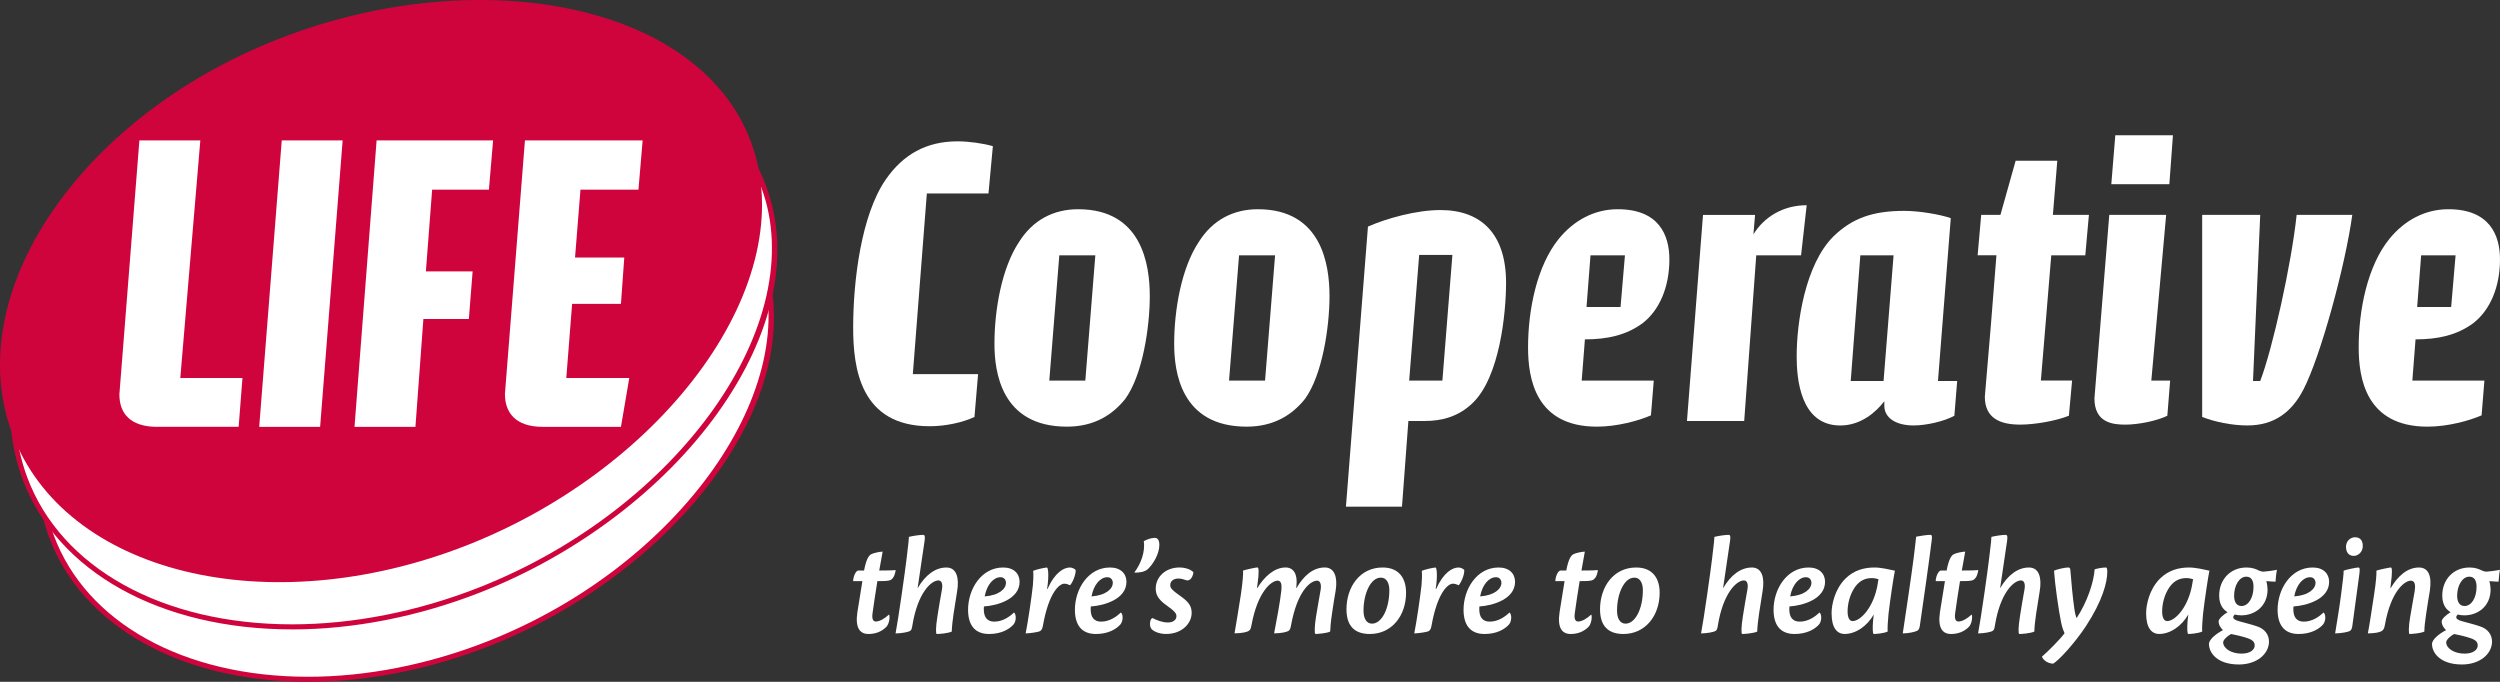 <svg xmlns="http://www.w3.org/2000/svg" width="198" height="54" viewBox="0 0 198 54" fill="none"><rect x="0" y="0" width="198" height="54" fill="#333333" stroke="none"/><g clip-path="url(#clip0_427_10058)"><path d="M78.287 15.324H73.406L72.296 29.631H77.464L77.178 33.023C76.227 33.471 74.863 33.758 73.626 33.758C68.11 33.758 67.571 29.117 67.571 25.948C67.571 22.235 68.206 17.05 70.14 14.234C71.533 12.217 73.374 11.194 75.846 11.194C76.733 11.194 77.874 11.354 78.635 11.578L78.287 15.324Z" fill="white"/><path d="M80.728 19.132C81.805 17.436 83.423 16.571 85.389 16.571C90.463 16.571 91.063 20.988 91.063 23.452C91.063 25.916 90.493 29.694 89.129 31.582C88.114 32.861 86.656 33.791 84.5 33.791C79.268 33.791 78.761 29.405 78.761 27.23C78.761 24.541 79.332 21.212 80.728 19.132ZM86.75 20.222H83.897L83.104 30.145H85.957L86.75 20.222Z" fill="white"/><path d="M94.962 19.132C96.039 17.436 97.656 16.571 99.623 16.571C104.694 16.571 105.297 20.988 105.297 23.452C105.297 25.916 104.726 29.694 103.363 31.582C102.348 32.861 100.89 33.791 98.734 33.791C93.502 33.791 92.995 29.405 92.995 27.23C92.995 24.541 93.566 21.212 94.962 19.132ZM100.986 20.222H98.133L97.34 30.145H100.193L100.986 20.222Z" fill="white"/><path d="M108.34 17.948C109.862 17.274 112.209 16.636 114.079 16.636C117.312 16.636 119.28 18.524 119.28 22.397C119.28 24.828 118.772 29.853 116.648 31.903C115.538 32.99 114.207 33.342 112.843 33.342H111.544L111.037 40.128H106.598L108.342 17.948H108.34ZM115.03 20.189H112.399L111.606 30.144H114.237L115.03 20.189Z" fill="white"/><path d="M130.755 32.896C129.804 33.312 128.092 33.791 126.475 33.791C121.593 33.791 121.022 29.951 121.022 27.517C121.022 24.539 121.719 21.051 123.463 18.908C124.667 17.436 126.284 16.571 128.124 16.571C131.39 16.571 132.215 18.619 132.215 20.541C132.215 22.748 131.422 24.574 130.091 25.599C128.791 26.559 127.269 26.878 125.525 26.878L125.271 30.142H130.978L130.755 32.896ZM125.652 24.317H128.347L128.695 20.22H125.968L125.652 24.317Z" fill="white"/><path d="M142.644 20.222H139.094L138.141 33.344H133.608L134.878 17.022H139L138.872 18.558C139.697 17.214 141.187 16.254 143.089 16.254L142.644 20.222Z" fill="white"/><path d="M149.24 31.776C148.605 32.609 147.402 33.698 145.752 33.698C142.582 33.698 142.296 29.985 142.296 28.224C142.296 25.536 142.963 20.96 145.213 18.718C146.703 17.277 148.321 16.701 150.824 16.701C152.029 16.701 153.677 16.99 154.502 17.277L153.487 30.175H155.008L154.786 32.928C153.961 33.377 152.566 33.696 151.552 33.696C150.189 33.696 149.238 33.12 149.238 32.127V31.774L149.24 31.776ZM146.577 30.175H149.178L149.971 20.22H147.338L146.577 30.175Z" fill="white"/><path d="M158.434 17.02L159.639 12.73H162.937L162.589 17.02H165.442L165.155 20.22H162.46L162.05 25.18L161.637 30.14H164.11L163.856 32.926C162.811 33.342 161.161 33.629 159.988 33.629C158.402 33.629 157.199 33.116 157.199 31.42L157.675 25.786L158.118 20.218H156.628L156.912 17.018H158.434V17.02Z" fill="white"/><path d="M171.559 17.02L170.385 30.142H171.875L171.653 32.928C170.796 33.344 169.338 33.631 168.323 33.631C167.308 33.631 165.88 33.471 165.88 31.551L167.054 17.02H171.557H171.559ZM172.097 10.715L171.813 14.588H167.216L167.532 10.715H172.097Z" fill="white"/><path d="M186.301 17.02C185.728 21.15 183.764 28.287 182.433 30.846C181.514 32.639 180.118 33.696 177.994 33.696C176.758 33.696 175.395 33.407 174.412 33.023V17.02H179.009L178.438 30.175H179.009C179.992 27.614 181.481 20.925 181.894 17.02H186.301Z" fill="white"/><path d="M196.54 32.896C195.589 33.312 193.877 33.791 192.26 33.791C187.378 33.791 186.808 29.951 186.808 27.517C186.808 24.539 187.504 21.051 189.248 18.908C190.454 17.436 192.069 16.571 193.91 16.571C197.175 16.571 198 18.619 198 20.541C198 22.748 197.207 24.574 195.876 25.599C194.576 26.559 193.055 26.878 191.311 26.878L191.058 30.142H196.765L196.542 32.896H196.54ZM191.437 24.317H194.132L194.482 20.22H191.755L191.439 24.317H191.437Z" fill="white"/><path d="M70.424 48.68C70.502 48.93 70.402 49.452 70.188 49.656C69.84 50.008 69.367 50.212 68.782 50.212C68.108 50.212 67.715 49.735 67.906 48.476C68.03 47.681 68.188 46.774 68.3 46.024H67.569C67.569 45.739 67.749 45.185 67.996 45.185H68.434C68.602 44.3 68.805 44.004 68.985 43.903C69.143 43.812 69.603 43.699 69.906 43.687C69.828 44.107 69.737 44.663 69.635 45.185C70.354 45.185 70.715 45.173 70.939 45.151C70.895 45.48 70.781 45.787 70.556 45.923C70.376 46.024 70.028 46.024 69.489 46.024C69.355 46.84 69.163 48.124 69.107 48.554C69.039 49.007 69.141 49.224 69.365 49.224C69.657 49.224 70.05 49.007 70.398 48.68H70.42H70.424Z" fill="white"/><path d="M74.953 44.946C75.774 44.946 75.977 45.785 75.808 46.808C75.718 47.398 75.64 47.863 75.526 48.589C75.46 49.009 75.38 49.712 75.38 50.02C75.066 50.167 74.369 50.212 74.189 50.212C74.111 50.212 74.099 49.712 74.245 48.805C74.345 48.146 74.459 47.489 74.605 46.672C74.671 46.298 74.605 45.969 74.323 45.969C73.772 45.969 72.681 46.911 72.254 49.567C72.22 49.805 72.176 49.908 72.086 49.963C71.928 50.064 71.433 50.157 70.929 50.167C71.143 49.066 71.692 45.197 71.806 44.21C71.952 42.973 71.986 42.713 71.986 42.52C72.312 42.442 72.817 42.361 73.121 42.361C73.268 42.361 73.268 42.565 73.224 42.86C73.121 43.563 72.931 44.879 72.673 46.593C73.304 45.504 74.112 44.948 74.943 44.948H74.955L74.953 44.946Z" fill="white"/><path d="M79.46 44.946C80.291 44.946 80.752 45.433 80.752 46.08C80.752 47.453 78.986 47.964 77.93 48.031C77.918 48.1 77.918 48.191 77.918 48.257C77.918 48.858 78.167 49.233 78.739 49.233C79.426 49.233 79.965 48.837 80.313 48.508C80.391 48.577 80.447 48.724 80.447 48.906C80.447 49.133 80.379 49.337 80.257 49.474C79.921 49.848 79.278 50.212 78.335 50.212C77.154 50.212 76.671 49.44 76.671 48.294C76.671 46.66 77.716 44.946 79.448 44.946H79.46ZM79.234 45.716C78.705 45.716 78.167 46.272 77.987 47.236C79.156 47.145 79.672 46.624 79.672 46.159C79.672 45.943 79.538 45.716 79.246 45.716H79.234Z" fill="white"/><path d="M82.964 46.648C83.549 45.332 84.257 44.946 84.74 44.946C84.896 44.946 85.099 45.037 85.189 45.138C85.223 45.48 84.964 46.115 84.75 46.353C84.616 46.286 84.458 46.228 84.29 46.228C83.929 46.228 83.076 46.852 82.592 49.587C82.546 49.826 82.48 49.917 82.367 49.986C82.187 50.076 81.546 50.155 81.232 50.167C81.412 49.248 81.683 47.467 81.805 46.355C81.839 46.038 81.861 45.46 81.827 45.209C82.019 45.118 82.748 44.948 82.918 44.948C83.008 44.948 83.098 45.538 82.93 46.65H82.964V46.648Z" fill="white"/><path d="M87.922 44.946C88.753 44.946 89.215 45.433 89.215 46.08C89.215 47.453 87.451 47.964 86.394 48.031C86.382 48.1 86.382 48.191 86.382 48.257C86.382 48.858 86.63 49.233 87.203 49.233C87.888 49.233 88.428 48.837 88.777 48.508C88.855 48.577 88.911 48.724 88.911 48.906C88.911 49.133 88.843 49.337 88.719 49.474C88.38 49.848 87.742 50.212 86.796 50.212C85.615 50.212 85.133 49.44 85.133 48.294C85.133 46.66 86.178 44.946 87.91 44.946H87.922ZM87.695 45.716C87.167 45.716 86.628 46.272 86.448 47.236C87.617 47.145 88.134 46.624 88.134 46.159C88.134 45.943 88 45.716 87.707 45.716H87.695Z" fill="white"/><path d="M89.854 45.32C90.336 44.673 90.719 43.731 90.585 42.858C90.799 42.745 91.157 42.597 91.462 42.597C91.732 42.597 91.822 42.87 91.822 43.143C91.822 43.881 91.315 44.697 90.911 45.071C90.653 45.31 90.202 45.354 89.866 45.354L89.856 45.32H89.854Z" fill="white"/><path d="M93.438 44.946C93.876 44.946 94.325 45.106 94.517 45.32C94.495 45.626 94.281 46.08 93.92 45.945C93.752 45.888 93.56 45.82 93.324 45.82C92.975 45.82 92.683 46.002 92.683 46.341C92.683 46.592 92.841 46.749 93.592 47.283C94.189 47.714 94.379 48.055 94.379 48.542C94.379 49.371 93.614 50.21 92.355 50.21C91.77 50.21 91.309 49.983 91.163 49.767C90.983 49.472 91.119 48.894 91.309 48.961C91.612 49.13 92.084 49.3 92.489 49.3C92.927 49.3 93.174 49.084 93.174 48.801C93.174 48.575 93.027 48.393 92.321 47.894C91.714 47.451 91.534 47.077 91.534 46.612C91.534 45.692 92.309 44.944 93.422 44.944H93.434L93.438 44.946Z" fill="white"/><path d="M99.585 46.567C100.101 45.728 100.888 44.944 101.821 44.944C102.428 44.944 102.788 45.443 102.676 46.407C102.664 46.498 102.676 46.498 102.654 46.567H102.688C103.239 45.625 103.97 44.944 104.925 44.944C105.687 44.944 105.948 45.704 105.79 46.737C105.699 47.283 105.587 47.917 105.497 48.586C105.395 49.255 105.363 49.698 105.351 50.017C105.105 50.153 104.362 50.21 104.182 50.21C104.092 50.21 104.114 49.563 104.226 48.859C104.316 48.281 104.484 47.386 104.586 46.761C104.676 46.296 104.564 45.989 104.316 45.989C103.787 45.989 102.742 46.806 102.248 49.541C102.204 49.801 102.148 49.904 102.045 49.971C101.909 50.05 101.527 50.153 100.91 50.163C101.1 49.187 101.393 47.62 101.485 46.747C101.529 46.304 101.473 45.987 101.192 45.987C100.698 45.987 99.609 46.838 99.112 49.538C99.068 49.799 99.012 49.89 98.91 49.957C98.776 50.058 98.393 50.151 97.775 50.161C97.909 49.446 98.111 48.107 98.281 47.062C98.427 46.052 98.471 45.429 98.449 45.191C98.618 45.122 99.472 44.94 99.585 44.94C99.697 44.94 99.731 45.304 99.595 46.256C99.585 46.357 99.561 46.472 99.551 46.563H99.585V46.567Z" fill="white"/><path d="M109.506 44.946C110.809 44.946 111.36 45.809 111.36 46.943C111.36 48.783 110.215 50.212 108.495 50.212C107.291 50.212 106.641 49.587 106.641 48.249C106.641 46.525 107.674 44.946 109.496 44.946H109.506ZM109.35 45.751C108.551 45.751 107.99 47.022 107.99 48.36C107.99 48.985 108.226 49.393 108.665 49.393C109.418 49.393 110.036 48.247 110.036 46.737C110.036 46.284 109.878 45.751 109.362 45.751H109.35Z" fill="white"/><path d="M113.742 46.648C114.327 45.332 115.036 44.946 115.518 44.946C115.675 44.946 115.879 45.037 115.967 45.138C116.001 45.48 115.743 46.115 115.528 46.353C115.394 46.286 115.236 46.228 115.068 46.228C114.707 46.228 113.855 46.852 113.37 49.587C113.324 49.826 113.258 49.917 113.146 49.986C112.966 50.076 112.325 50.155 112.01 50.167C112.191 49.248 112.459 47.467 112.583 46.355C112.617 46.038 112.639 45.46 112.605 45.209C112.795 45.118 113.526 44.948 113.694 44.948C113.784 44.948 113.875 45.538 113.706 46.65H113.74L113.742 46.648Z" fill="white"/><path d="M118.7 44.946C119.531 44.946 119.993 45.433 119.993 46.08C119.993 47.453 118.229 47.964 117.172 48.031C117.16 48.1 117.16 48.191 117.16 48.257C117.16 48.858 117.409 49.233 117.981 49.233C118.666 49.233 119.207 48.837 119.555 48.508C119.633 48.577 119.689 48.724 119.689 48.906C119.689 49.133 119.623 49.337 119.499 49.474C119.162 49.848 118.522 50.212 117.577 50.212C116.397 50.212 115.913 49.44 115.913 48.294C115.913 46.66 116.96 44.946 118.69 44.946H118.702H118.7ZM118.474 45.716C117.945 45.716 117.407 46.272 117.226 47.236C118.396 47.145 118.912 46.624 118.912 46.159C118.912 45.943 118.778 45.716 118.486 45.716H118.474Z" fill="white"/><path d="M126.036 48.68C126.114 48.93 126.014 49.452 125.8 49.656C125.451 50.008 124.979 50.212 124.394 50.212C123.719 50.212 123.327 49.735 123.519 48.476C123.643 47.681 123.8 46.774 123.914 46.024H123.183C123.183 45.739 123.363 45.185 123.609 45.185H124.048C124.216 44.3 124.418 44.004 124.598 43.903C124.755 43.812 125.217 43.699 125.519 43.687C125.441 44.107 125.351 44.663 125.251 45.185C125.97 45.185 126.33 45.173 126.555 45.151C126.511 45.48 126.398 45.787 126.174 45.923C125.994 46.024 125.646 46.024 125.107 46.024C124.973 46.84 124.781 48.124 124.725 48.554C124.659 49.007 124.759 49.224 124.983 49.224C125.275 49.224 125.668 49.007 126.016 48.68H126.038H126.036Z" fill="white"/><path d="M129.588 44.946C130.892 44.946 131.444 45.809 131.444 46.943C131.444 48.783 130.297 50.212 128.577 50.212C127.374 50.212 126.723 49.587 126.723 48.249C126.723 46.525 127.756 44.946 129.578 44.946H129.59H129.588ZM129.43 45.751C128.633 45.751 128.068 47.022 128.068 48.36C128.068 48.985 128.305 49.393 128.743 49.393C129.496 49.393 130.115 48.247 130.115 46.737C130.115 46.284 129.958 45.751 129.44 45.751H129.428H129.43Z" fill="white"/><path d="M138.746 44.946C139.567 44.946 139.769 45.785 139.599 46.808C139.509 47.398 139.431 47.863 139.319 48.589C139.253 49.009 139.173 49.712 139.173 50.02C138.858 50.167 138.159 50.212 137.981 50.212C137.903 50.212 137.891 49.712 138.037 48.805C138.139 48.146 138.252 47.489 138.398 46.672C138.466 46.298 138.398 45.969 138.117 45.969C137.567 45.969 136.476 46.911 136.049 49.567C136.015 49.805 135.971 49.908 135.881 49.963C135.725 50.064 135.23 50.157 134.724 50.167C134.938 49.066 135.488 45.197 135.601 44.21C135.747 42.973 135.781 42.713 135.781 42.52C136.107 42.442 136.614 42.361 136.916 42.361C137.062 42.361 137.062 42.565 137.016 42.86C136.916 43.563 136.724 44.879 136.466 46.593C137.096 45.504 137.905 44.948 138.736 44.948H138.748L138.746 44.946Z" fill="white"/><path d="M143.251 44.946C144.082 44.946 144.545 45.433 144.545 46.08C144.545 47.453 142.779 47.964 141.723 48.031C141.713 48.1 141.713 48.191 141.713 48.257C141.713 48.858 141.962 49.233 142.534 49.233C143.219 49.233 143.76 48.837 144.108 48.508C144.186 48.577 144.242 48.724 144.242 48.906C144.242 49.133 144.176 49.337 144.052 49.474C143.716 49.848 143.073 50.212 142.13 50.212C140.951 50.212 140.466 49.44 140.466 48.294C140.466 46.66 141.511 44.946 143.243 44.946H143.255H143.251ZM143.027 45.716C142.498 45.716 141.96 46.272 141.78 47.236C142.949 47.145 143.465 46.624 143.465 46.159C143.465 45.943 143.331 45.716 143.039 45.716H143.027Z" fill="white"/><path d="M145.059 48.589C145.059 47.885 145.308 46.683 146.151 45.832C146.859 45.128 147.702 44.946 148.467 44.946C148.984 44.946 149.646 45.106 150.075 45.197C149.975 45.674 149.704 47.467 149.57 48.623C149.524 49.088 149.48 49.759 149.502 50.02C149.176 50.167 148.569 50.212 148.401 50.212C148.311 50.212 148.301 49.713 148.345 49.179C148.357 49.019 148.391 48.793 148.401 48.668C147.884 49.575 146.985 50.21 146.098 50.21C145.48 50.21 145.063 49.698 145.063 48.599V48.587L145.059 48.589ZM146.735 49.189C147.352 49.189 148.431 48.077 148.723 46.194C148.733 46.08 148.755 45.977 148.779 45.876C148.655 45.832 148.453 45.785 148.263 45.785C147.8 45.785 147.34 45.921 146.935 46.466C146.497 47.079 146.329 47.839 146.329 48.429C146.329 48.906 146.475 49.189 146.721 49.189H146.733H146.735Z" fill="white"/><path d="M152.049 49.575C152.017 49.779 151.959 49.892 151.835 49.961C151.633 50.052 151.16 50.165 150.699 50.165C150.868 49.076 151.44 45.195 151.564 44.174C151.701 43.018 151.745 42.688 151.757 42.506C151.937 42.462 152.634 42.359 152.87 42.359C153.004 42.359 153.038 42.45 152.994 42.767C152.826 44.196 152.251 48.203 152.049 49.575Z" fill="white"/><path d="M156.164 48.68C156.242 48.93 156.142 49.452 155.927 49.656C155.579 50.008 155.106 50.212 154.522 50.212C153.847 50.212 153.455 49.735 153.645 48.476C153.769 47.681 153.925 46.774 154.039 46.024H153.308C153.308 45.739 153.489 45.185 153.735 45.185H154.173C154.341 44.3 154.544 44.004 154.724 43.903C154.88 43.812 155.341 43.699 155.645 43.687C155.567 44.107 155.477 44.663 155.377 45.185C156.095 45.185 156.456 45.173 156.68 45.151C156.636 45.48 156.524 45.787 156.3 45.923C156.119 46.024 155.771 46.024 155.232 46.024C155.098 46.84 154.906 48.124 154.85 48.554C154.782 49.007 154.884 49.224 155.108 49.224C155.401 49.224 155.793 49.007 156.142 48.68H156.164Z" fill="white"/><path d="M160.693 44.946C161.513 44.946 161.716 45.785 161.547 46.808C161.457 47.398 161.379 47.863 161.265 48.589C161.199 49.009 161.119 49.712 161.119 50.02C160.805 50.167 160.108 50.212 159.926 50.212C159.848 50.212 159.836 49.712 159.982 48.805C160.082 48.146 160.196 47.489 160.342 46.672C160.408 46.298 160.342 45.969 160.06 45.969C159.509 45.969 158.418 46.911 157.992 49.567C157.958 49.805 157.911 49.908 157.823 49.963C157.665 50.064 157.171 50.157 156.664 50.167C156.878 49.066 157.429 45.197 157.541 44.21C157.687 42.973 157.721 42.713 157.721 42.52C158.048 42.442 158.554 42.361 158.857 42.361C159.003 42.361 159.003 42.565 158.959 42.86C158.856 43.563 158.666 44.879 158.408 46.593C159.039 45.504 159.848 44.948 160.679 44.948H160.691L160.693 44.946Z" fill="white"/><path d="M161.724 52.003C162.24 51.56 163.151 50.642 163.512 50.153C163.432 49.971 163.331 49.733 163.241 49.302C163.039 48.326 162.735 46.159 162.679 45.195C162.971 45.07 163.568 44.944 163.804 44.944C163.928 44.944 163.96 45.023 163.972 45.148C164.038 46.044 164.174 47.441 164.288 48.213C164.345 48.611 164.411 48.827 164.469 48.951C165.312 47.679 165.828 46.103 165.896 45.094C166.02 45.037 166.503 44.946 166.785 44.946C166.875 44.946 166.897 45.082 166.897 45.286C166.897 46.093 166.537 47.556 165.202 49.597C164.278 50.994 163.053 52.298 162.615 52.561C162.188 52.561 161.784 52.254 161.728 52.005L161.724 52.003Z" fill="white"/><path d="M169.973 48.589C169.973 47.885 170.221 46.683 171.064 45.832C171.773 45.128 172.616 44.946 173.379 44.946C173.895 44.946 174.56 45.106 174.986 45.197C174.884 45.674 174.616 47.467 174.48 48.623C174.434 49.088 174.39 49.759 174.414 50.02C174.087 50.167 173.481 50.212 173.313 50.212C173.223 50.212 173.213 49.713 173.257 49.179C173.269 49.019 173.303 48.793 173.313 48.668C172.796 49.575 171.897 50.21 171.008 50.21C170.391 50.21 169.975 49.698 169.975 48.599V48.587L169.973 48.589ZM171.647 49.189C172.265 49.189 173.345 48.077 173.637 46.194C173.649 46.08 173.671 45.977 173.693 45.876C173.569 45.832 173.367 45.785 173.174 45.785C172.714 45.785 172.253 45.921 171.849 46.466C171.41 47.079 171.242 47.839 171.242 48.429C171.242 48.906 171.388 49.189 171.637 49.189H171.649H171.647Z" fill="white"/><path d="M177.93 44.946C178.378 44.946 178.683 45.072 178.897 45.185C179.043 45.252 179.167 45.276 179.267 45.276C179.391 45.276 180.088 45.185 180.334 45.128C180.278 45.379 180.234 45.832 180.222 46.07C180.064 46.07 179.65 46.036 179.491 46.026C179.548 46.196 179.592 46.513 179.592 46.683C179.592 48.023 178.58 48.736 177.501 48.736C177.301 48.736 177.087 48.702 176.997 48.668C176.929 48.736 176.873 48.793 176.873 48.872C176.873 49.007 176.997 49.11 177.333 49.201C177.637 49.292 178.4 49.474 178.761 49.609C179.401 49.814 179.704 50.303 179.704 50.812C179.704 51.776 178.761 52.627 177.321 52.627C175.591 52.627 174.95 51.698 174.95 51.004C174.95 50.642 175.523 50.188 176.062 49.905C175.905 49.769 175.715 49.506 175.715 49.211C175.715 49.007 176.098 48.678 176.422 48.486C176.164 48.326 175.759 47.998 175.759 47.17C175.759 45.898 176.648 44.946 177.918 44.946H177.93ZM177.547 51.766C178.222 51.766 178.57 51.449 178.57 51.132C178.57 50.893 178.48 50.711 178.03 50.553C177.703 50.428 176.963 50.258 176.704 50.212C176.436 50.359 176.076 50.654 176.076 50.871C176.076 51.348 176.704 51.768 177.535 51.768H177.547V51.766ZM178.478 46.466C178.478 46.014 178.32 45.672 177.906 45.672C177.343 45.672 176.941 46.388 176.941 47.18C176.941 47.714 177.165 47.996 177.523 47.996C178.086 47.996 178.478 47.327 178.478 46.476V46.464V46.466Z" fill="white"/><path d="M183.176 44.946C184.006 44.946 184.467 45.433 184.467 46.08C184.467 47.453 182.703 47.964 181.646 48.031C181.634 48.1 181.634 48.191 181.634 48.257C181.634 48.858 181.882 49.233 182.455 49.233C183.14 49.233 183.68 48.837 184.029 48.508C184.107 48.577 184.163 48.724 184.163 48.906C184.163 49.133 184.097 49.337 183.972 49.474C183.636 49.848 182.995 50.212 182.05 50.212C180.871 50.212 180.386 49.44 180.386 48.294C180.386 46.66 181.432 44.946 183.164 44.946H183.176ZM182.951 45.716C182.423 45.716 181.884 46.272 181.704 47.236C182.873 47.145 183.39 46.624 183.39 46.159C183.39 45.943 183.256 45.716 182.963 45.716H182.951Z" fill="white"/><path d="M186.772 44.946C186.896 44.946 186.918 45.047 186.852 45.536C186.626 47.169 186.413 48.827 186.301 49.599C186.267 49.816 186.211 49.906 186.121 49.963C186.021 50.042 185.458 50.157 184.942 50.167C185.056 49.441 185.268 48.227 185.402 47.182C185.56 45.979 185.628 45.379 185.616 45.197C185.753 45.128 186.628 44.946 186.764 44.946H186.776H186.772ZM186.513 42.551C186.816 42.551 187.11 42.686 187.132 43.198C187.154 43.741 186.738 44.026 186.423 44.026C186.165 44.026 185.839 43.901 185.805 43.38C185.771 42.755 186.265 42.551 186.501 42.551H186.513Z" fill="white"/><path d="M189.344 46.58C189.895 45.638 190.65 44.946 191.583 44.946C192.312 44.946 192.616 45.583 192.448 46.761C192.368 47.283 192.246 47.918 192.156 48.589C192.053 49.258 192.009 49.723 192.009 50.02C191.751 50.155 191.01 50.212 190.83 50.212C190.762 50.212 190.75 49.622 190.886 48.862C190.974 48.306 191.144 47.408 191.247 46.796C191.303 46.41 191.303 45.989 190.942 45.989C190.448 45.989 189.356 46.806 188.874 49.541C188.83 49.789 188.75 49.905 188.626 49.983C188.469 50.075 188.153 50.153 187.534 50.165C187.671 49.474 187.871 48.112 188.031 47.067C188.187 46.056 188.231 45.421 188.211 45.195C188.379 45.126 189.244 44.944 189.356 44.944C189.457 44.944 189.481 45.308 189.356 46.238C189.344 46.351 189.334 46.477 189.322 46.578H189.344V46.58Z" fill="white"/><path d="M195.594 44.946C196.044 44.946 196.346 45.072 196.561 45.185C196.707 45.252 196.831 45.276 196.931 45.276C197.055 45.276 197.752 45.185 197.998 45.128C197.942 45.379 197.898 45.832 197.886 46.07C197.728 46.07 197.313 46.036 197.155 46.026C197.211 46.196 197.255 46.513 197.255 46.683C197.255 48.023 196.244 48.736 195.165 48.736C194.965 48.736 194.751 48.702 194.66 48.668C194.592 48.736 194.536 48.793 194.536 48.872C194.536 49.007 194.66 49.11 194.997 49.201C195.301 49.292 196.064 49.474 196.424 49.609C197.065 49.814 197.369 50.303 197.369 50.812C197.369 51.776 196.424 52.627 194.987 52.627C193.257 52.627 192.616 51.698 192.616 51.004C192.616 50.642 193.189 50.188 193.729 49.905C193.571 49.769 193.381 49.506 193.381 49.211C193.381 49.007 193.763 48.678 194.088 48.486C193.83 48.326 193.427 47.998 193.427 47.17C193.427 45.898 194.314 44.946 195.584 44.946H195.596H195.594ZM195.211 51.766C195.886 51.766 196.234 51.449 196.234 51.132C196.234 50.893 196.144 50.711 195.694 50.553C195.367 50.428 194.626 50.258 194.368 50.212C194.1 50.359 193.739 50.654 193.739 50.871C193.739 51.348 194.368 51.768 195.201 51.768H195.211V51.766ZM196.144 46.466C196.144 46.014 195.988 45.672 195.571 45.672C195.009 45.672 194.606 46.388 194.606 47.18C194.606 47.714 194.831 47.996 195.189 47.996C195.752 47.996 196.144 47.327 196.144 46.476V46.464V46.466Z" fill="white"/><path d="M60.247 20.325C64.205 30.951 53.768 45.062 38.641 50.998C23.514 56.935 8.045 53.131 4.085 42.505C0.128 31.878 9.182 18.453 24.307 12.516C39.434 6.581 56.289 9.698 60.247 20.325Z" fill="white"/><path d="M24.401 54C14.382 54 6.527 49.622 3.902 42.576C-0.088 31.864 9.034 18.297 24.235 12.33C29.218 10.376 34.548 9.343 39.652 9.343C49.962 9.343 57.924 13.525 60.431 20.256C62.351 25.41 61.048 31.547 56.761 37.538C52.612 43.338 46.033 48.312 38.713 51.184C34.018 53.026 29.068 54 24.399 54H24.401ZM39.652 9.741C34.598 9.741 29.317 10.764 24.379 12.702C9.378 18.59 0.358 31.927 4.273 42.434C6.84 49.323 14.552 53.6 24.401 53.6C29.022 53.6 33.922 52.636 38.571 50.81C53.826 44.825 63.869 30.611 60.063 20.393C57.614 13.822 49.793 9.739 39.654 9.739L39.652 9.741Z" fill="#D0043C"/><path d="M60.481 14.776C64.606 25.847 53.732 40.546 37.974 46.731C22.217 52.914 6.099 48.953 1.976 37.882C-2.148 26.811 7.282 12.823 23.04 6.64C38.797 0.457 56.357 3.705 60.481 14.776Z" fill="white"/><path d="M23.136 49.848C12.702 49.848 4.523 45.29 1.788 37.953C-2.365 26.797 7.136 12.668 22.968 6.454C28.157 4.419 33.709 3.341 39.025 3.341C49.761 3.341 58.054 7.695 60.665 14.705C62.666 20.072 61.308 26.463 56.843 32.703C52.52 38.745 45.669 43.926 38.044 46.917C33.155 48.836 28.001 49.85 23.136 49.85V49.848ZM39.025 3.742C33.76 3.742 28.255 4.809 23.112 6.826C7.48 12.961 -1.918 26.862 2.16 37.811C4.835 44.989 12.872 49.448 23.138 49.448C27.953 49.448 33.059 48.443 37.902 46.543C53.798 40.306 64.261 25.493 60.295 14.845C57.742 7.994 49.593 3.74 39.025 3.74V3.742Z" fill="#D0043C"/><path d="M59.474 11.235C63.599 22.305 52.725 37.005 36.967 43.19C21.21 49.373 5.092 45.411 0.969 34.34C-3.155 23.27 6.277 9.284 22.033 3.099C37.792 -3.083 55.35 0.164 59.474 11.235Z" fill="#D0043C"/><path d="M12.462 33.807C10.28 33.807 9.455 32.705 9.455 31.238L11.04 11.117H15.866L14.28 29.936H19.203L18.901 33.805H12.462V33.807Z" fill="white"/><path d="M22.315 11.119H27.138L25.354 33.809H20.529L22.315 11.119Z" fill="white"/><path d="M29.831 11.119H39.054L38.721 15.022H34.226L33.73 21.495H37.432L37.133 25.267H33.532L32.903 33.807H28.077L29.827 11.117L29.831 11.119Z" fill="white"/><path d="M42.998 33.807C40.817 33.807 39.99 32.673 39.99 31.205L41.576 11.119H50.897L50.566 15.022H45.973L45.543 20.395H49.443L49.179 24.066H45.312L44.85 29.938H49.839L49.179 33.807H42.998Z" fill="white"/></g><defs><clipPath id="clip0_427_10058"><rect width="198" height="54" fill="white"/></clipPath></defs></svg>